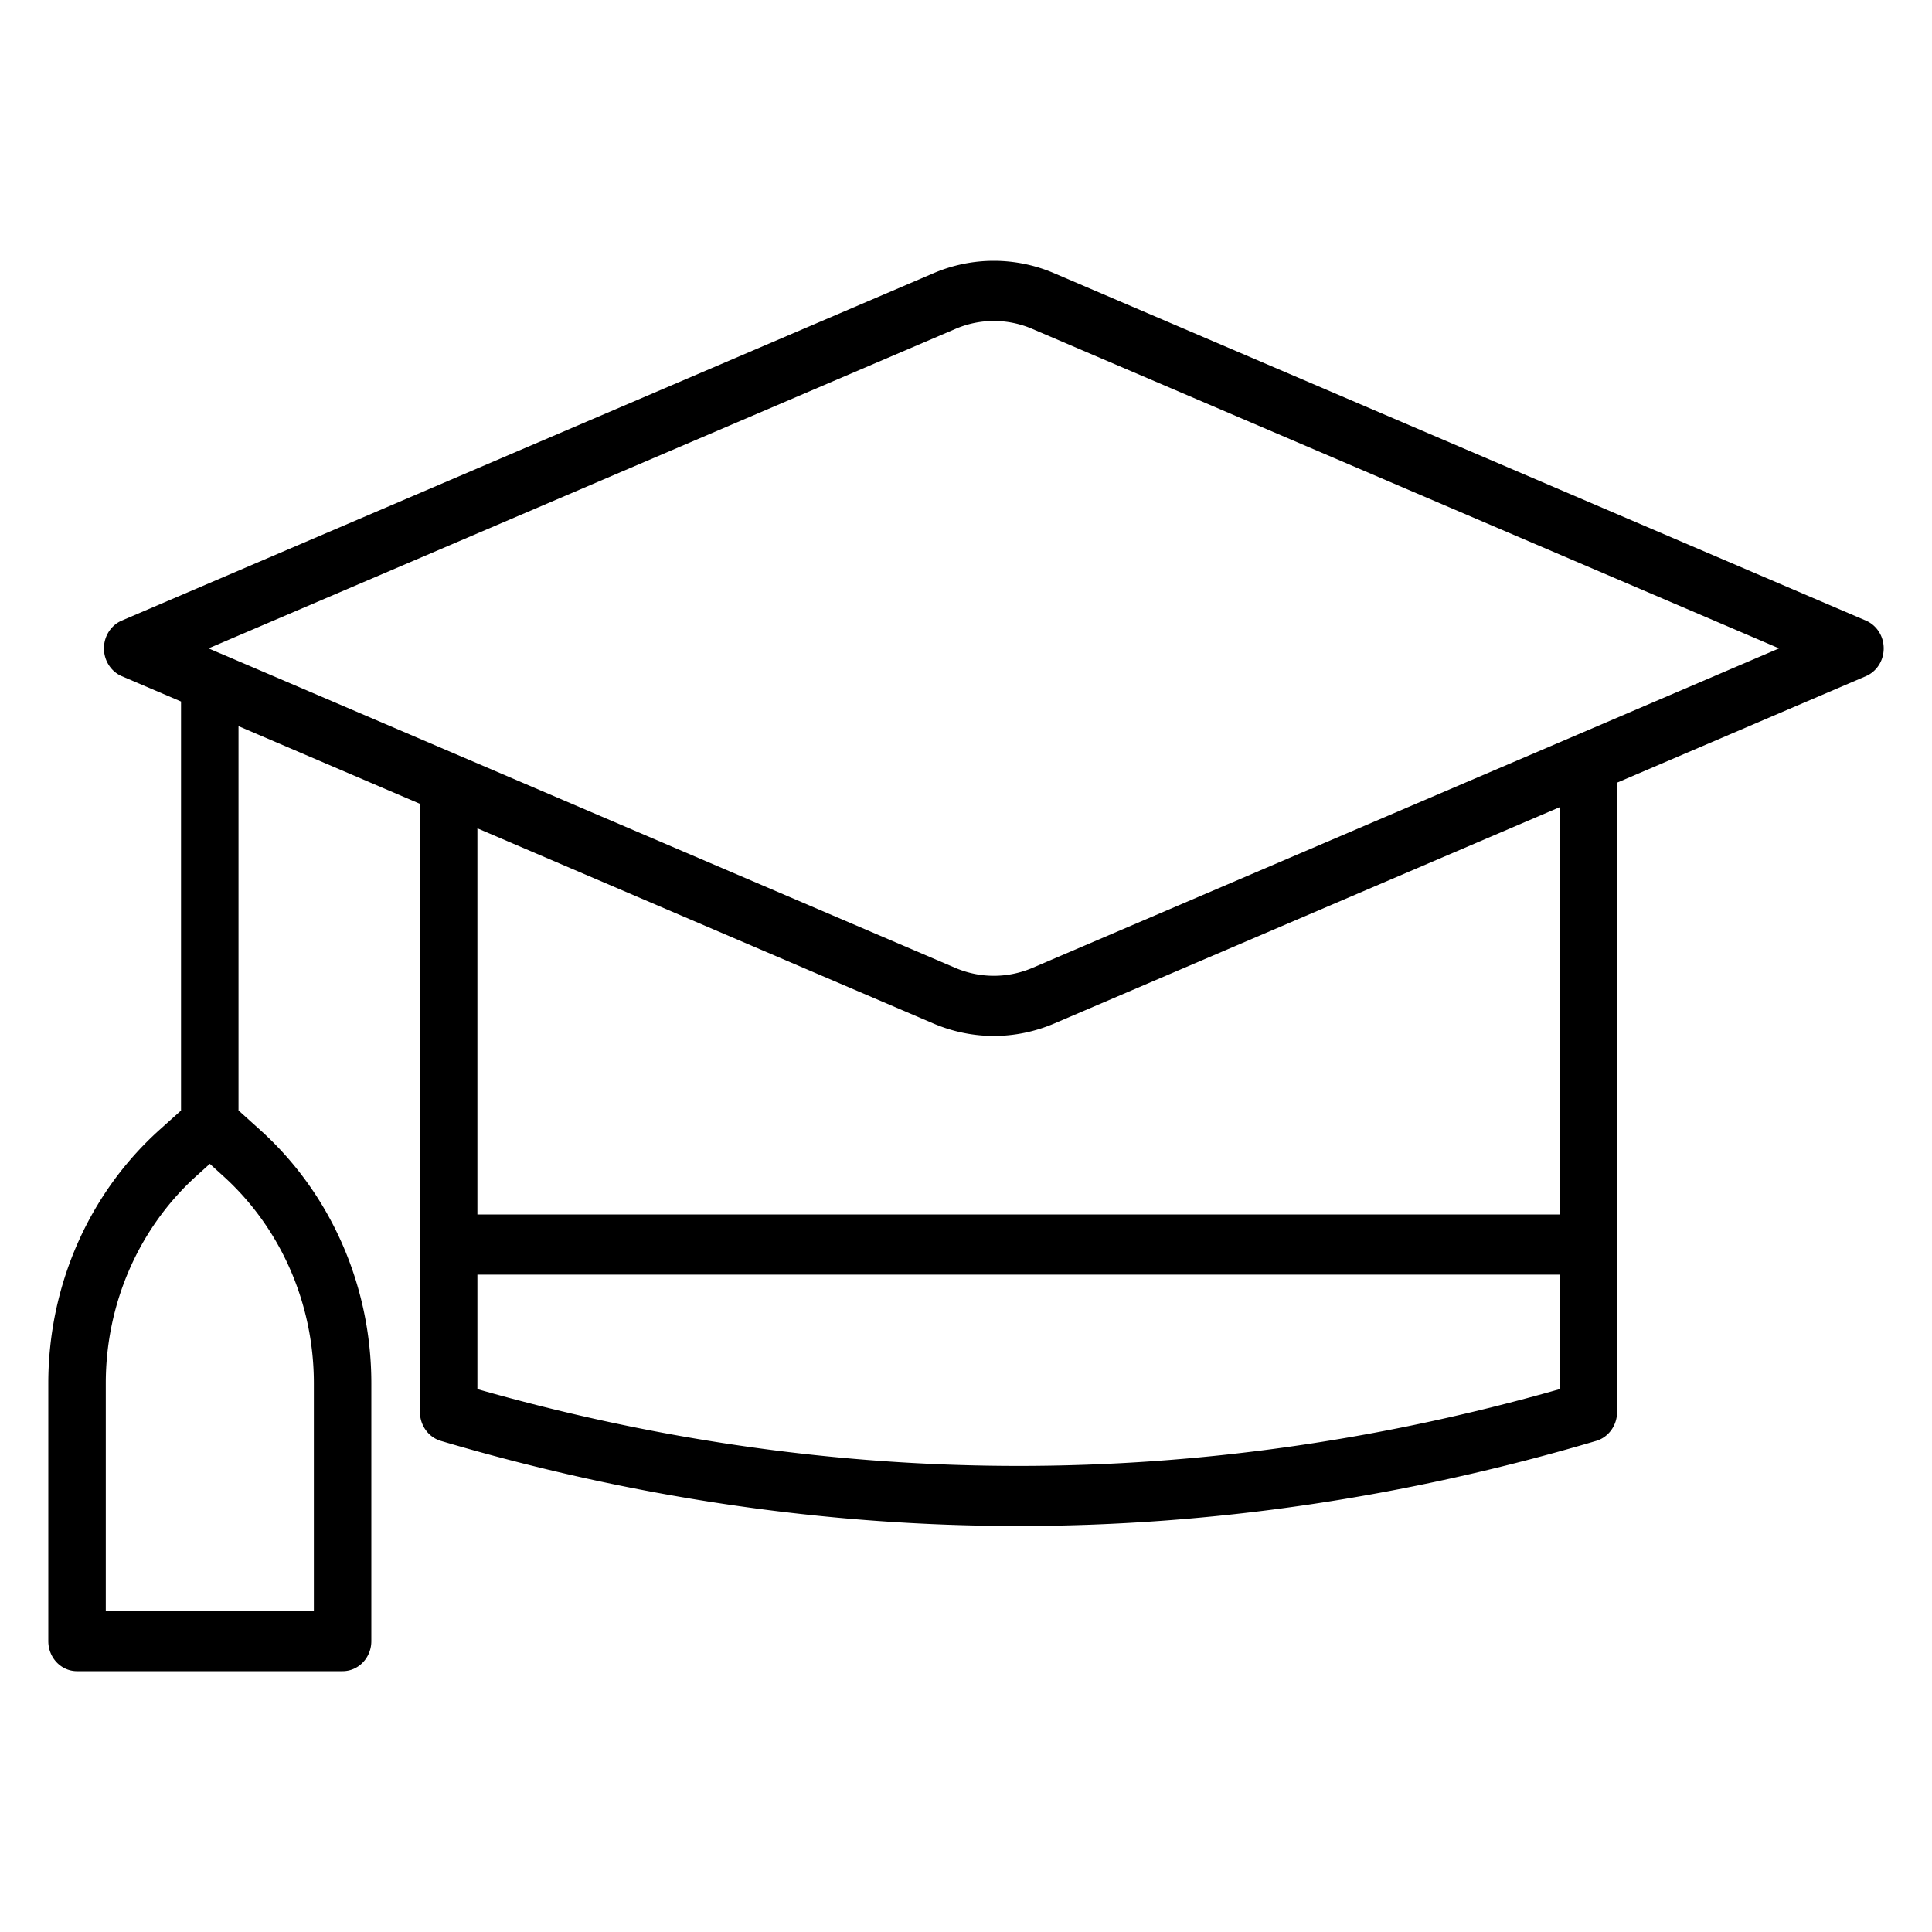 <svg data-name="Layer 1" xmlns="http://www.w3.org/2000/svg" viewBox="0 0 200 200"><path d="M193.15 64.24l-84.01-35.95a15.834 15.834 0 0 0-12.52 0L12.61 64.24c-1.12.48-1.85 1.62-1.85 2.88s.73 2.4 1.85 2.88l6.13 2.62v42.34l-2.24 2.01C9.19 123.55 5 133.11 5 143.2v26.69c0 1.72 1.33 3.11 2.97 3.11h27.49c1.65 0 2.98-1.39 2.98-3.11V143.2c0-10.09-4.2-19.65-11.51-26.23l-2.24-2.02V75.17l18.78 8.04v62.95c0 1.39.88 2.62 2.16 3 19.85 5.87 39.83 8.81 59.81 8.81s39.96-2.94 59.8-8.81c1.28-.38 2.16-1.61 2.16-3V81.02L193.15 70c1.12-.48 1.85-1.61 1.85-2.88s-.73-2.4-1.85-2.88zM32.49 143.2v23.58H10.95V143.2c0-8.28 3.44-16.12 9.43-21.51l1.34-1.21 1.33 1.21c6 5.39 9.44 13.23 9.44 21.51zm128.97.6c-37.19 10.6-74.86 10.6-112.04 0v-11.85h112.04v11.85zm0-18.08H49.42V85.75l47.2 20.2c2.02.86 4.14 1.29 6.26 1.29s4.24-.43 6.26-1.29l52.32-22.39v42.16zm1.82-49.66l-56.39 24.13c-2.59 1.1-5.43 1.1-8.01 0L22.9 67.68s-.06-.03-.08-.03l-1.23-.53 77.29-33.06a10.05 10.05 0 0 1 8.01 0l77.28 33.06-20.89 8.94z"/></svg>